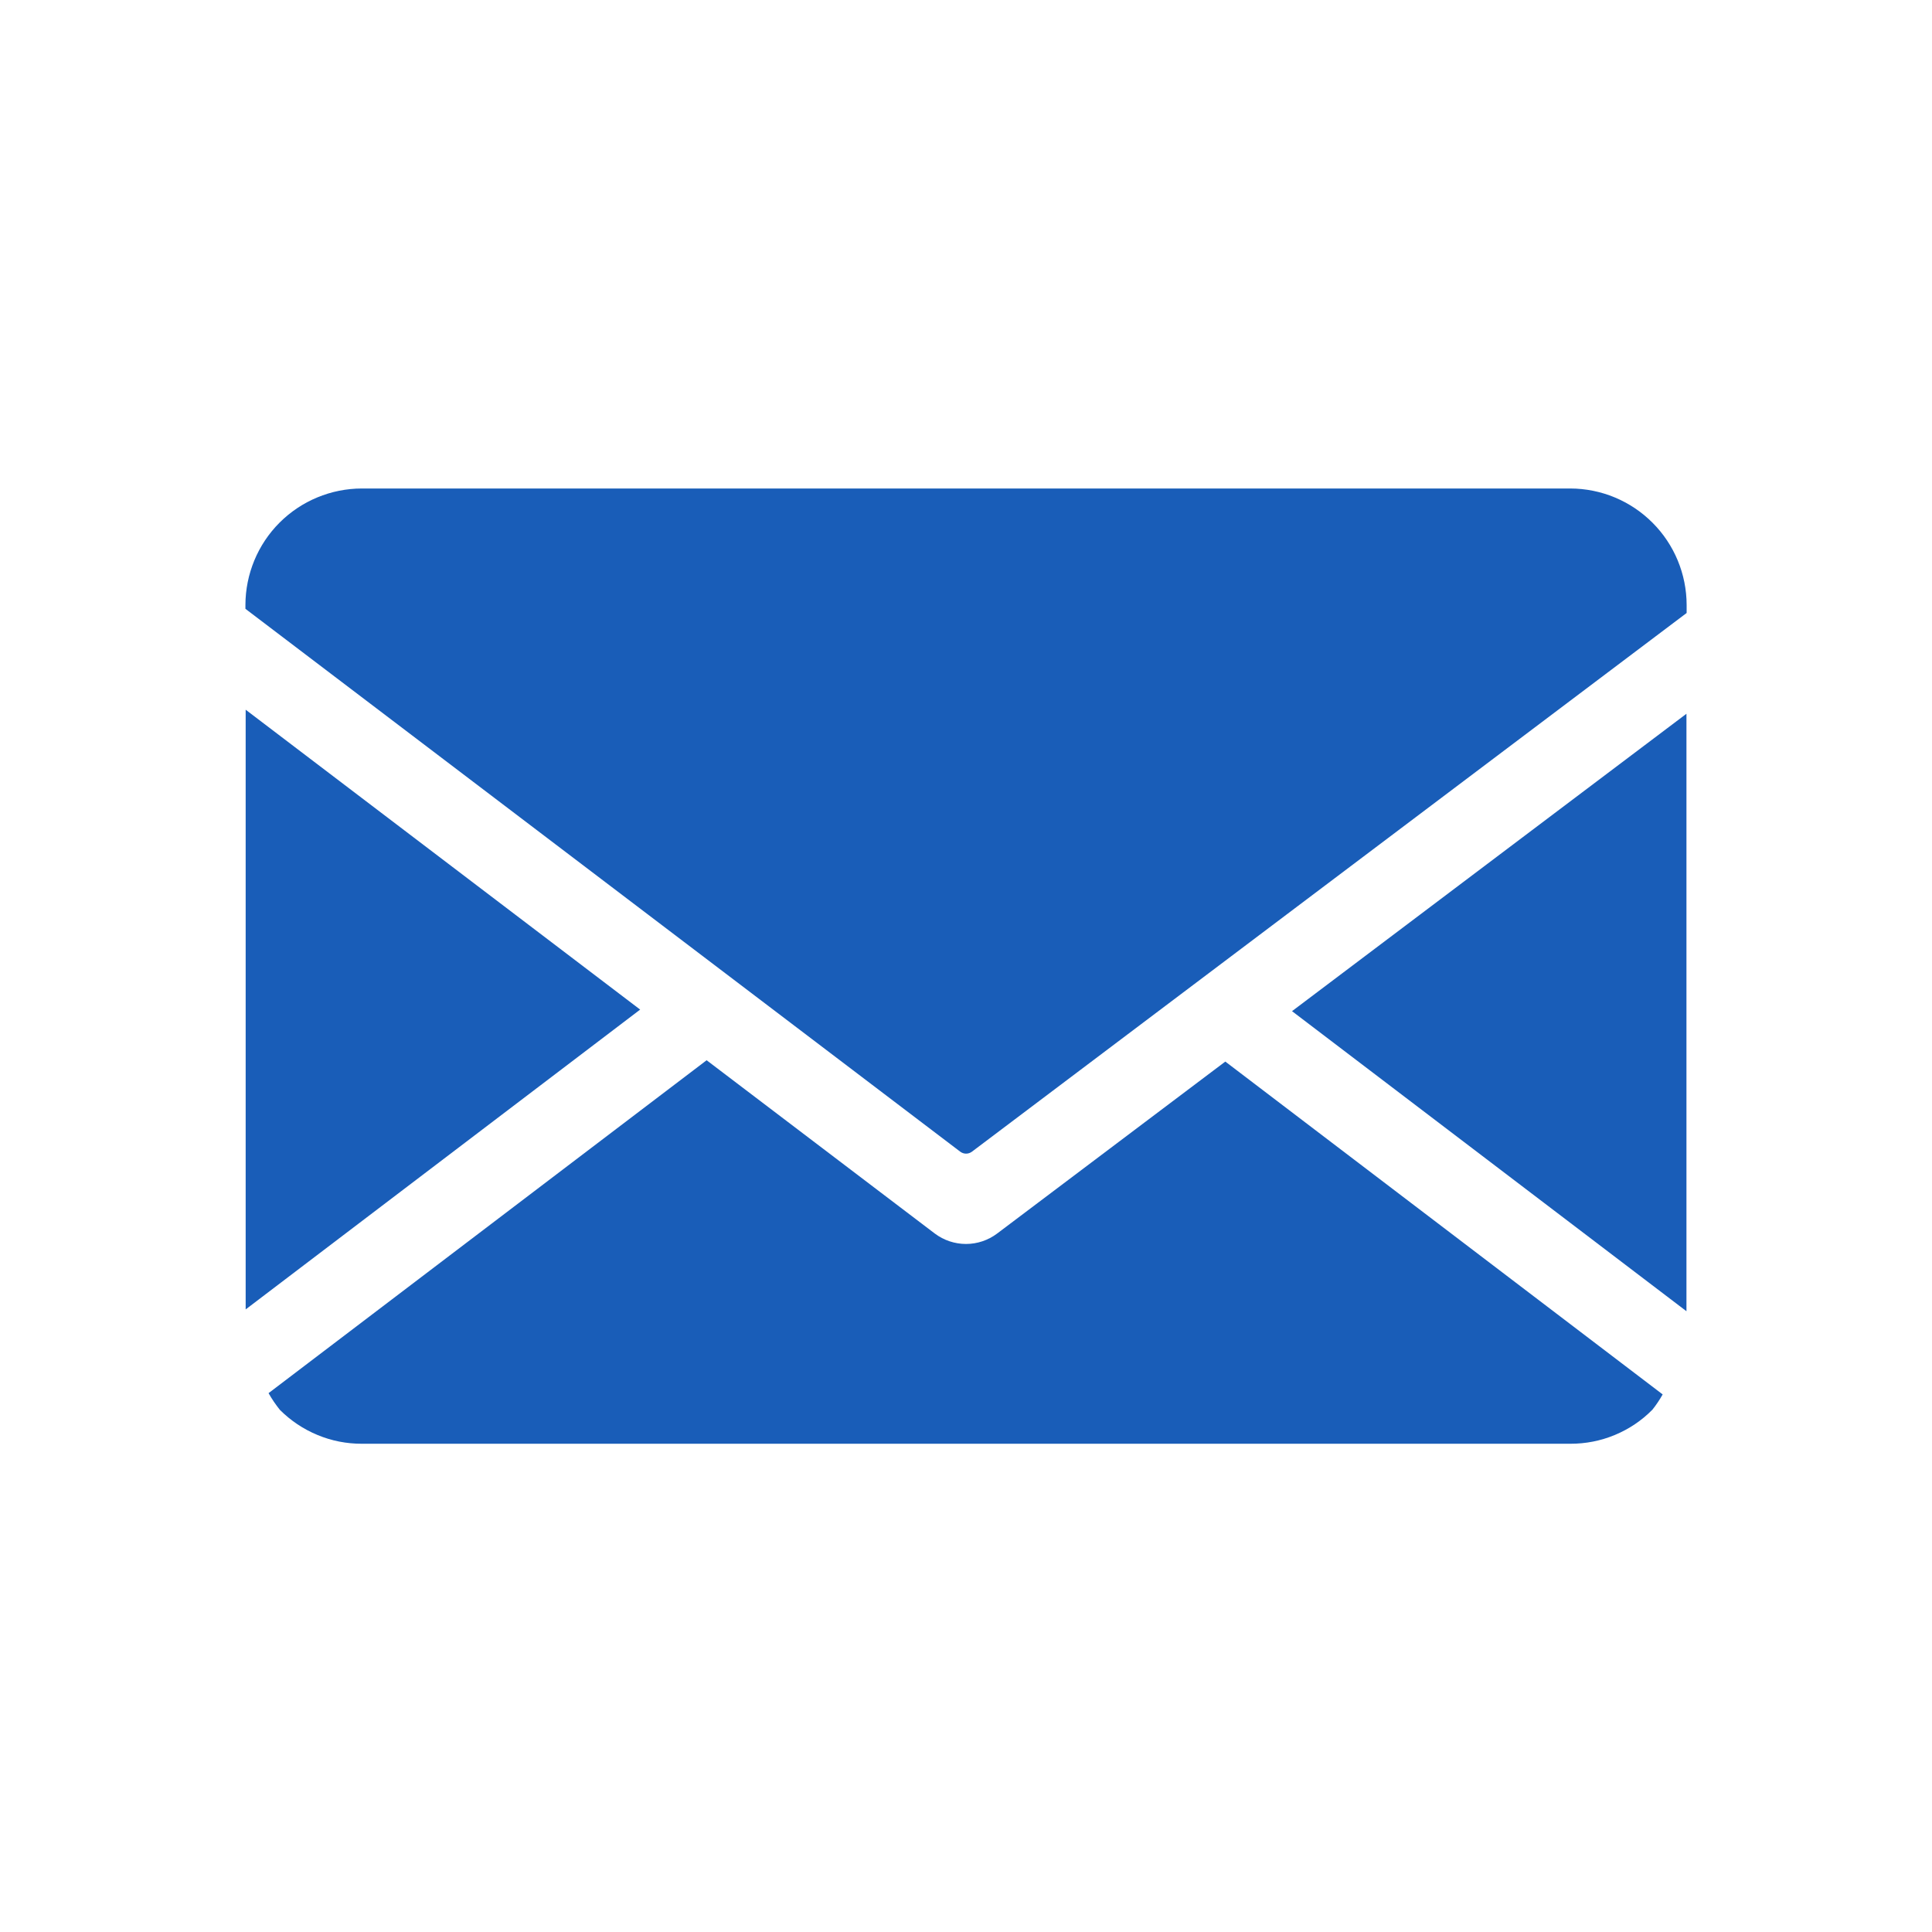 <svg width="32" height="32" viewBox="0 0 32 32" fill="none" xmlns="http://www.w3.org/2000/svg">
<path d="M15.904 19.075C15.932 19.096 15.966 19.108 16.001 19.108C16.037 19.108 16.071 19.096 16.099 19.075L27.936 10.153V10.02C27.935 9.509 27.732 9.019 27.371 8.658C27.01 8.296 26.52 8.092 26.009 8.091H5.993C5.482 8.092 4.992 8.295 4.63 8.657C4.269 9.018 4.066 9.509 4.065 10.02V10.084L15.904 19.075Z" fill="#195DB8"/>
<path d="M21.4 16.748L27.933 21.718V11.822L21.4 16.748Z" fill="#195DB8"/>
<path d="M20.295 17.583L16.516 20.431C16.367 20.543 16.186 20.604 16 20.604C15.813 20.604 15.632 20.543 15.483 20.431L11.704 17.561L4.448 23.075C4.503 23.172 4.566 23.265 4.636 23.352C4.814 23.53 5.026 23.672 5.259 23.768C5.492 23.865 5.742 23.914 5.994 23.913H26.01C26.262 23.914 26.513 23.865 26.746 23.768C26.98 23.671 27.192 23.529 27.369 23.349C27.432 23.27 27.489 23.185 27.539 23.096L20.295 17.583Z" fill="#195DB8"/>
<path d="M10.603 16.722L4.069 11.755V21.688L10.603 16.722Z" fill="#195DB8"/>
</svg>
